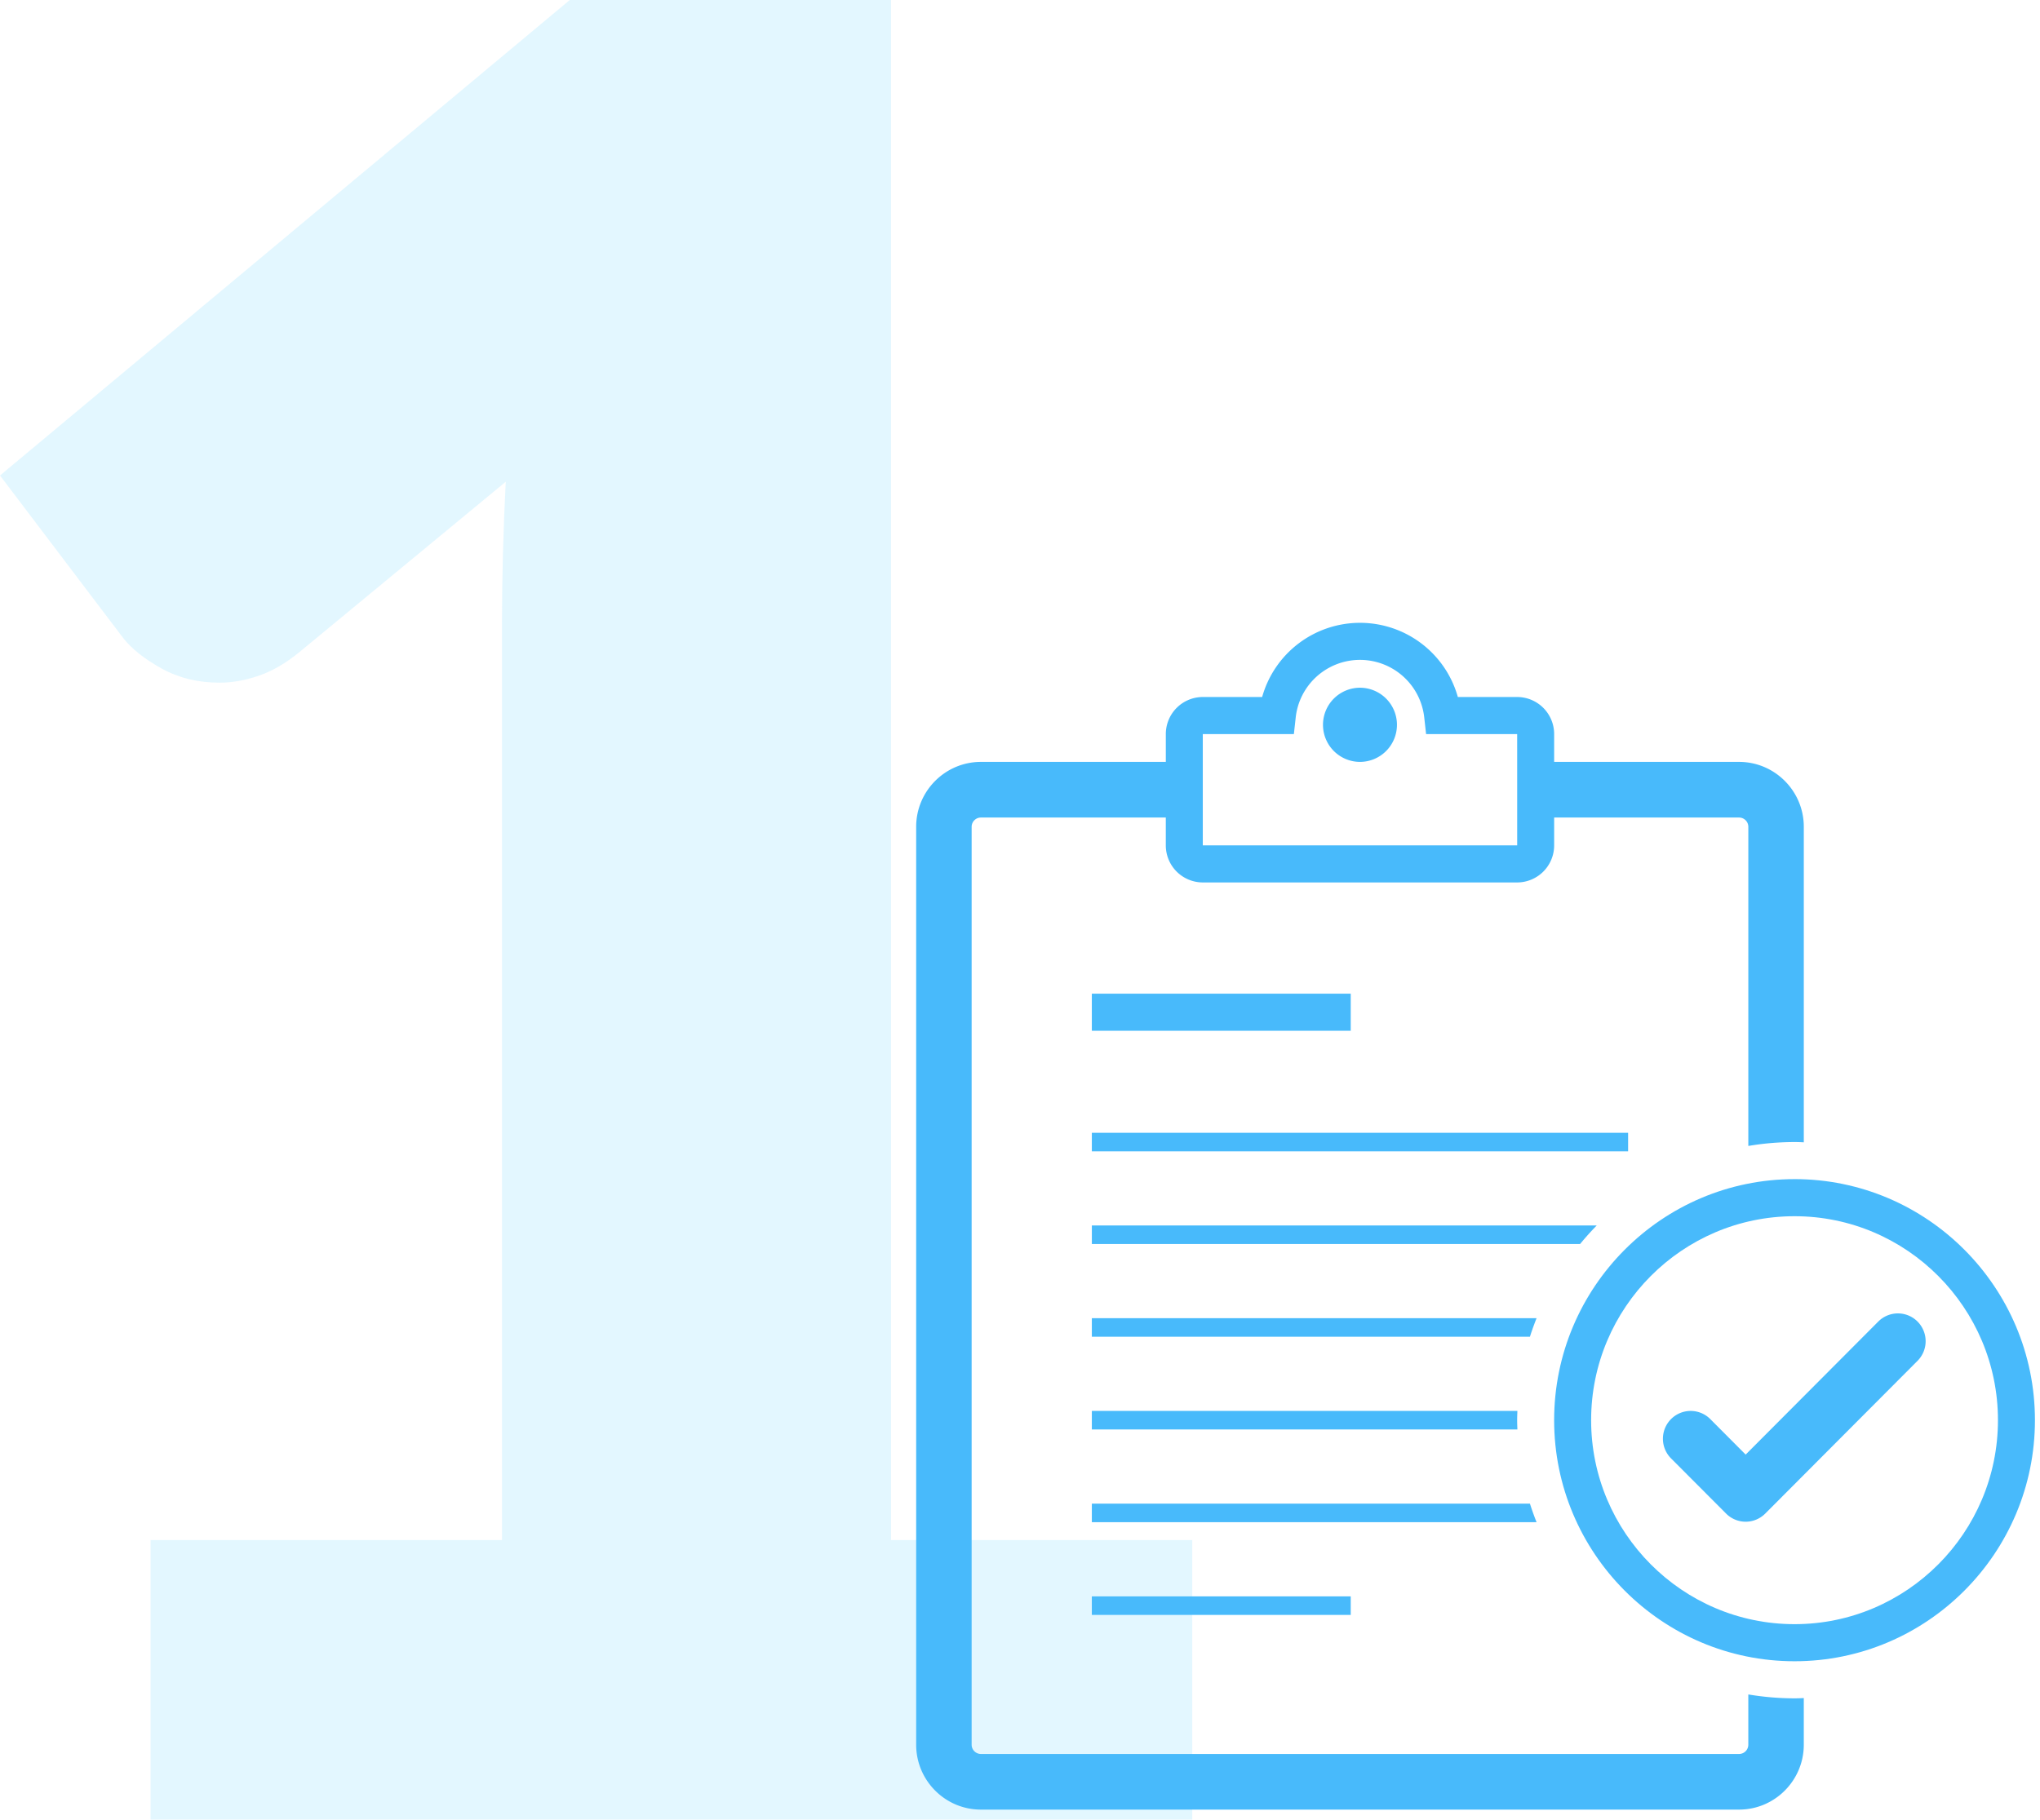 <svg width="167" height="149" viewBox="0 0 167 149" xmlns="http://www.w3.org/2000/svg"><title>Group 14</title><g fill="none" fill-rule="evenodd"><path d="M12.328 126.108h28.767V50.995c0-3.679.102-7.528.308-11.548l-16.952 14c-1.095.887-2.191 1.517-3.287 1.891-1.096.375-2.158.563-3.185.563-1.78 0-3.373-.392-4.777-1.176-1.404-.783-2.449-1.618-3.134-2.503L0 38.936 46.643 0h26.3v126.108H97.6V149H12.328v-22.892z" fill-opacity=".198" fill="#73D8FF"/><path fill="#48BAFB" d="M89.381 84.405h21.194v-3.037H89.38zm0 9.87h43.9v-1.518h-43.9zm41.329 6.074H89.382v1.518h39.967c.43-.524.887-1.032 1.363-1.518m-41.331 7.591v1.52h35.863c.162-.517.346-1.018.543-1.52H89.38m.001 7.593v1.518h34.837c-.009-.25-.02-.5-.02-.759 0-.258.011-.509.02-.76H89.38m35.864 7.593H89.381v1.518h36.406a22.878 22.878 0 0 1-.543-1.518m-35.863 9.111h21.194v-1.519H89.38zm21.95-75.922a3.035 3.035 0 0 0-3.027 3.037 3.036 3.036 0 0 0 3.027 3.037 3.036 3.036 0 0 0 3.028-3.037 3.036 3.036 0 0 0-3.028-3.037"/><path d="M98.464 60.11h7.456l.149-1.35a5.293 5.293 0 0 1 10.525 0l.15 1.35h7.455l.002 9.111H98.464v-9.11zm44.658 78.64v4.115a.76.76 0 0 1-.757.759H80.298a.76.76 0 0 1-.757-.76v-75.16c0-.418.34-.76.757-.76h15.138v2.278a3.033 3.033 0 0 0 3.028 3.037H124.2a3.033 3.033 0 0 0 3.027-3.037v-2.278h15.139a.76.76 0 0 1 .757.76v26.132a23.026 23.026 0 0 1 3.784-.32c.254 0 .505.008.757.024V67.703c0-2.93-2.377-5.315-5.298-5.315h-15.139v-2.277a3.035 3.035 0 0 0-3.027-3.037h-4.857a8.317 8.317 0 0 0-8.01-6.074 8.317 8.317 0 0 0-8.01 6.074h-4.858a3.035 3.035 0 0 0-3.028 3.037v2.277H80.298c-2.92 0-5.298 2.384-5.298 5.315v75.162c0 2.93 2.377 5.314 5.298 5.314h62.067c2.92 0 5.298-2.384 5.298-5.314v-3.82a12.56 12.56 0 0 1-.757.023c-1.29 0-2.553-.113-3.784-.318z" fill="#48BAFB"/><path d="M146.906 132.995c-9.182 0-16.652-7.494-16.652-16.703 0-9.21 7.47-16.702 16.652-16.702 9.182 0 16.652 7.493 16.652 16.702 0 9.21-7.47 16.703-16.652 16.703zm0-36.442c-10.852 0-19.68 8.852-19.68 19.74 0 10.886 8.828 19.739 19.68 19.739s19.68-8.853 19.68-19.74c0-10.887-8.828-19.74-19.68-19.74z" fill="#48BAFB"/><path d="M153.762 108.214l-10.857 10.895-2.897-2.908a2.267 2.267 0 0 0-3.211 0 2.28 2.28 0 0 0 0 3.22l4.503 4.516a2.275 2.275 0 0 0 1.605.669 2.27 2.27 0 0 0 1.605-.669l12.463-12.504a2.28 2.28 0 0 0 0-3.219 2.267 2.267 0 0 0-3.21 0" fill="#48BAFB"/></g></svg>